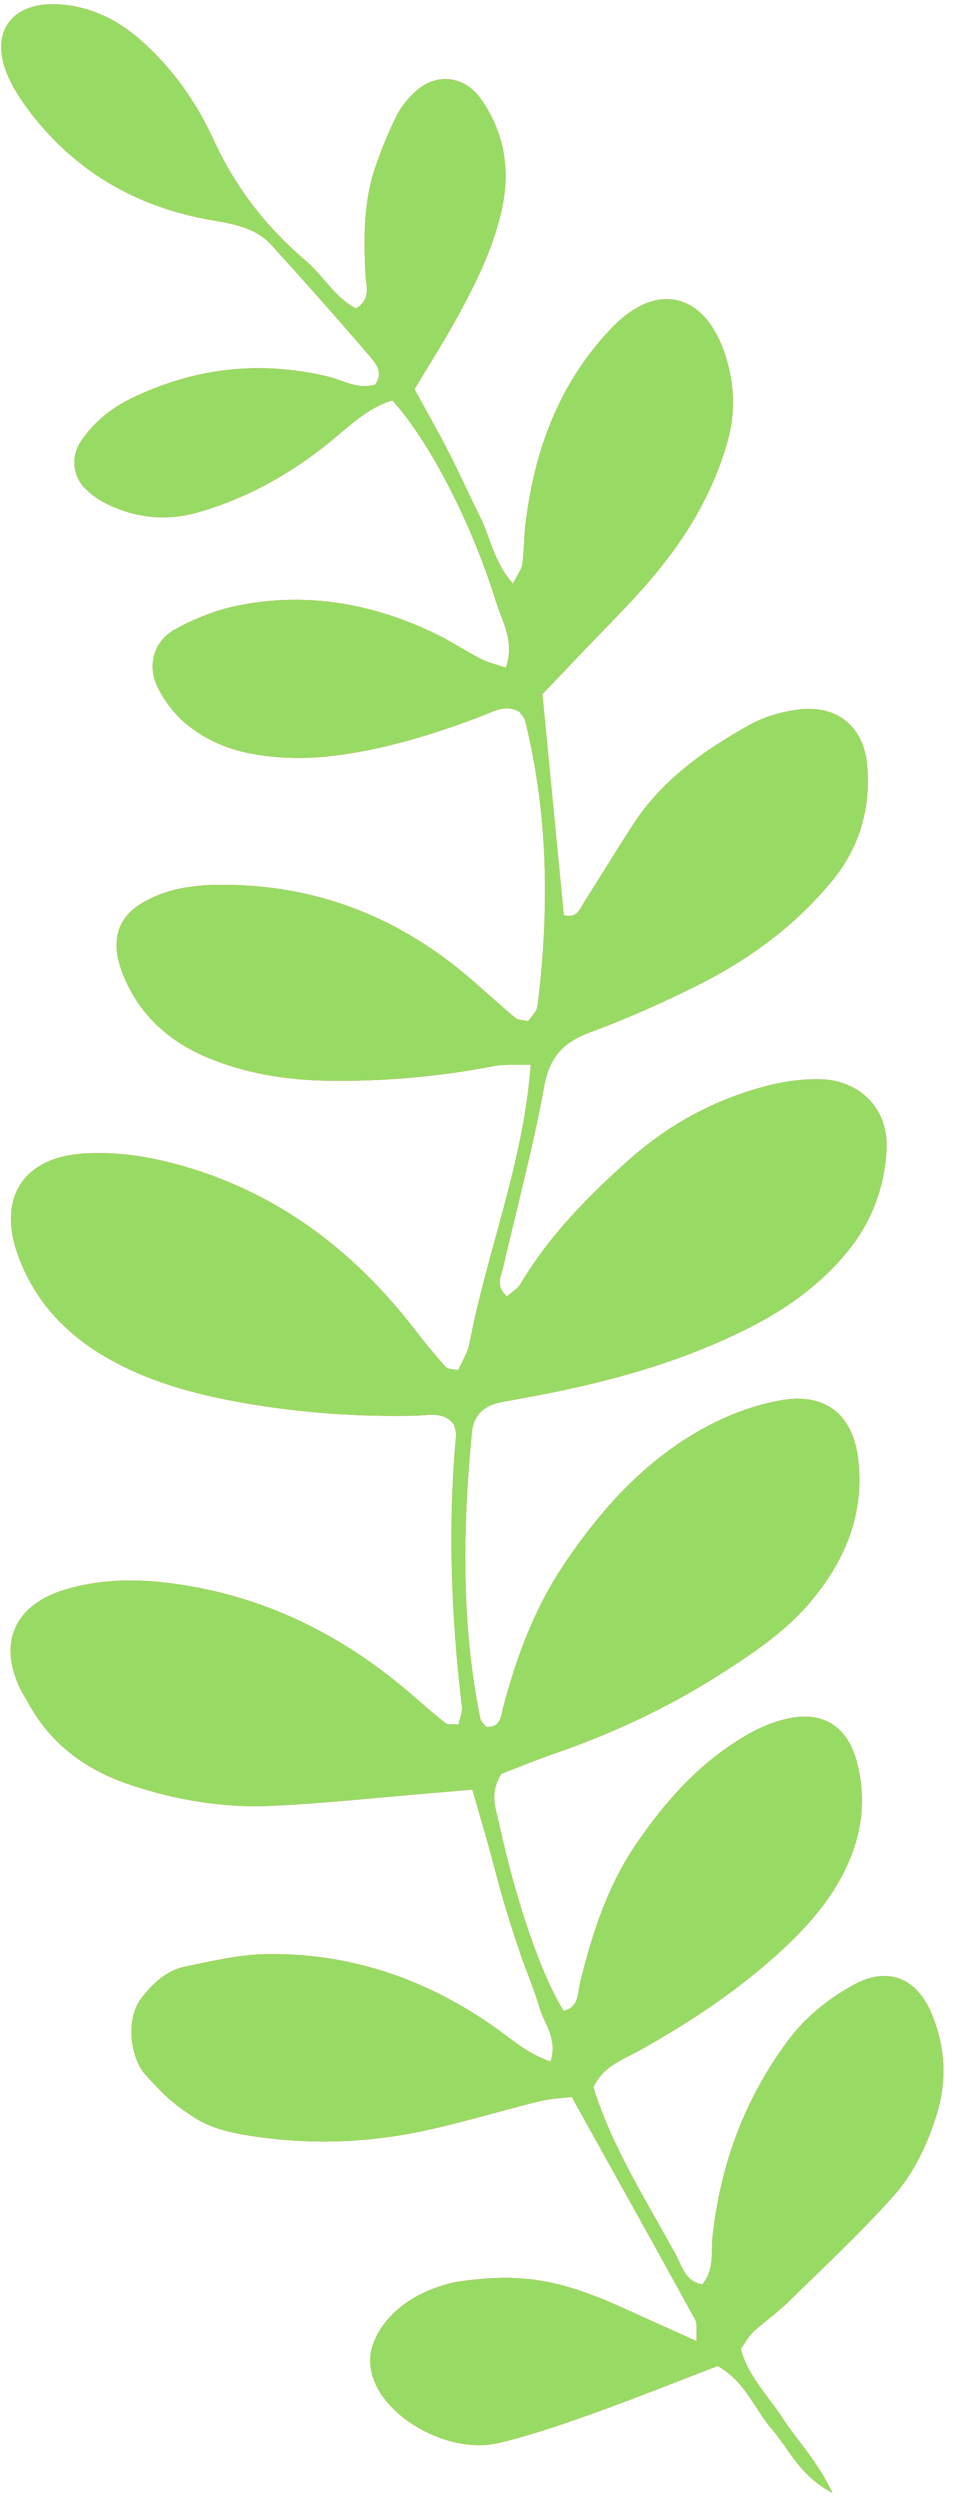 <?xml version="1.0" encoding="UTF-8"?> <svg xmlns="http://www.w3.org/2000/svg" width="82" height="215" viewBox="0 0 82 215" fill="none"><path d="M46.673 59.7C47.336 66.548 47.929 72.657 48.515 78.713C49.673 78.984 49.89 78.178 50.252 77.606C51.67 75.369 53.045 73.106 54.488 70.887C56.97 67.072 60.582 64.526 64.457 62.359C65.709 61.658 67.197 61.219 68.625 61.031C72.03 60.577 74.358 62.475 74.628 65.926C74.913 69.577 73.955 72.904 71.568 75.795C68.316 79.737 64.271 82.647 59.742 84.884C56.839 86.316 53.869 87.643 50.833 88.76C48.532 89.607 47.296 90.844 46.832 93.4C45.886 98.611 44.506 103.744 43.311 108.909C43.12 109.736 42.612 110.594 43.617 111.496C44.014 111.137 44.539 110.84 44.806 110.391C47.251 106.281 50.556 102.921 54.084 99.775C57.545 96.687 61.556 94.515 66.05 93.367C67.599 92.97 69.256 92.757 70.847 92.829C73.469 92.949 76.556 94.88 76.274 99.073C76.058 102.252 74.977 105.105 72.966 107.583C70.701 110.375 67.869 112.44 64.68 114.079C59.119 116.934 53.195 118.637 47.104 119.848C45.804 120.106 44.498 120.343 43.195 120.576C41.721 120.84 40.755 121.648 40.606 123.173C39.814 131.414 39.672 139.64 41.33 147.804C41.383 148.062 41.655 148.273 41.831 148.514C43.131 148.608 43.116 147.49 43.315 146.741C44.462 142.441 46.01 138.288 48.492 134.593C51.89 129.53 55.961 125.066 61.531 122.318C63.354 121.419 65.363 120.721 67.362 120.4C71.037 119.809 73.339 121.661 73.819 125.333C74.432 130.011 72.826 134.022 69.89 137.587C67.701 140.245 64.876 142.133 62.022 143.959C57.535 146.83 52.741 149.077 47.706 150.813C46.053 151.385 44.434 152.057 43.132 152.557C42.096 154.241 42.663 155.538 42.938 156.798C44.427 163.66 46.604 169.918 48.494 172.927C49.857 172.628 49.696 171.374 49.921 170.466C50.956 166.295 52.264 162.228 54.7 158.642C57.288 154.833 60.33 151.439 64.393 149.133C65.404 148.56 66.522 148.089 67.65 147.826C70.731 147.106 72.856 148.395 73.695 151.412C74.471 154.199 74.284 156.963 73.225 159.649C72.067 162.587 70.135 164.985 67.876 167.15C64.019 170.849 59.623 173.781 54.974 176.375C53.595 177.144 51.959 177.637 51.058 179.506C52.639 184.599 55.573 189.192 58.166 193.936C58.681 194.88 58.955 196.224 60.425 196.456C61.498 195.202 61.158 193.645 61.32 192.231C62.019 186.096 64.065 180.526 67.771 175.53C69.317 173.446 71.255 171.908 73.444 170.7C76.381 169.078 78.897 170.085 80.193 173.254C81.344 176.072 81.5 178.958 80.584 181.897C79.785 184.465 78.622 186.912 76.868 188.877C74.03 192.052 70.897 194.967 67.848 197.954C66.904 198.878 65.803 199.641 64.829 200.537C64.414 200.921 64.142 201.456 63.741 202.013C64.381 204.391 66.105 206.052 67.366 208.001C68.613 209.929 70.304 211.592 71.632 214.404C68.762 212.882 67.908 210.629 66.433 208.94C64.905 207.194 64.131 204.797 61.747 203.482C56.899 205.33 47.849 209.032 42.699 210.141C37.993 211.154 31.155 206.922 31.911 202.292C32.074 201.294 33.368 197.566 39.202 196.253C45.341 195.323 48.715 196.234 54.35 198.817C56.072 199.607 57.804 200.377 59.943 201.341C59.892 200.458 60.026 199.879 59.812 199.489C56.348 193.182 52.842 186.9 49.194 180.342C48.358 180.449 47.36 180.481 46.407 180.715C43.119 181.528 39.872 182.521 36.562 183.237C31.626 184.305 26.639 184.475 21.626 183.697C19.96 183.437 18.201 183.076 16.694 182.096C14.621 180.749 13.979 180.019 12.387 178.291C11.098 176.602 10.91 173.517 12.112 171.919C13.107 170.599 14.313 169.453 15.972 169.119C18.269 168.654 20.598 168.091 22.919 168.056C30.221 167.945 36.817 170.238 42.741 174.47C44.158 175.483 45.475 176.66 47.371 177.29C48.013 175.351 46.813 174.036 46.395 172.59C45.946 171.039 45.29 169.547 44.768 168.015C44.245 166.483 43.753 164.939 43.295 163.387C42.839 161.834 42.455 160.26 42.019 158.701C41.591 157.166 41.14 155.635 40.645 153.912C39.219 154.034 38.072 154.135 36.927 154.228C32.381 154.602 27.839 155.109 23.285 155.309C19.138 155.492 15.062 154.801 11.116 153.468C7.346 152.197 4.342 149.973 2.41 146.425C2.2 146.038 1.946 145.673 1.756 145.278C-0.23 141.171 1.35 138 5.592 136.709C8.452 135.84 11.396 135.766 14.351 136.118C22.517 137.092 29.525 140.576 35.663 145.939C36.547 146.712 37.438 147.483 38.362 148.207C38.545 148.351 38.903 148.27 39.448 148.317C39.55 147.817 39.803 147.27 39.742 146.759C38.815 138.984 38.527 131.198 39.246 123.385C39.271 123.109 39.125 122.817 39.053 122.507C38.199 121.376 36.935 121.721 35.812 121.75C30.935 121.866 26.092 121.528 21.289 120.711C17.061 119.994 12.93 118.923 9.177 116.76C5.621 114.712 2.957 111.86 1.543 107.945C-0.189 103.147 1.887 99.629 6.974 99.222C9.279 99.037 11.705 99.288 13.965 99.818C23.089 101.954 30.212 107.166 35.847 114.544C36.644 115.59 37.499 116.595 38.373 117.579C38.527 117.754 38.911 117.723 39.423 117.838C39.743 117.104 40.239 116.36 40.393 115.553C41.894 107.639 45.036 100.067 45.665 91.568C44.377 91.608 43.395 91.512 42.466 91.692C37.669 92.622 32.835 93.033 27.958 92.938C24.544 92.871 21.215 92.322 18.036 91.03C14.926 89.765 12.468 87.759 10.977 84.696C10.657 84.039 10.374 83.344 10.204 82.637C9.643 80.316 10.424 78.618 12.539 77.477C14.4 76.474 16.427 76.139 18.512 76.101C27.004 75.943 34.364 78.821 40.719 84.373C41.936 85.437 43.133 86.524 44.369 87.567C44.562 87.73 44.91 87.704 45.446 87.824C45.689 87.444 46.186 87.013 46.249 86.529C47.275 78.281 47.184 70.079 45.184 61.967C45.118 61.703 44.873 61.483 44.703 61.229C43.5 60.516 42.417 61.216 41.355 61.618C37.349 63.144 33.276 64.397 29.012 64.96C26.506 65.291 24.027 65.282 21.538 64.802C19.46 64.404 17.572 63.558 15.986 62.231C15.005 61.411 14.162 60.297 13.586 59.151C12.64 57.273 13.196 55.164 15.023 54.146C16.67 53.229 18.502 52.488 20.341 52.106C26.326 50.864 32.06 51.884 37.517 54.526C38.838 55.167 40.067 55.994 41.373 56.666C41.992 56.984 42.697 57.138 43.526 57.421C44.312 55.165 43.205 53.454 42.669 51.725C40.559 44.916 36.88 37.848 33.757 34.438C31.665 35.056 30.091 36.622 28.421 37.982C25.063 40.716 21.371 42.786 17.217 44.017C14.398 44.852 11.671 44.59 9.065 43.276C8.422 42.953 7.804 42.503 7.303 41.988C6.227 40.882 6.098 39.224 6.974 37.931C8.071 36.318 9.531 35.121 11.303 34.259C16.682 31.646 22.255 30.996 28.08 32.347C29.468 32.669 30.789 33.539 32.28 33.075C33.017 32.053 32.325 31.243 31.835 30.668C29.073 27.427 26.233 24.251 23.374 21.091C22.006 19.578 20.111 19.267 18.191 18.933C11.844 17.832 6.573 14.839 2.627 9.696C1.828 8.655 1.081 7.519 0.589 6.313C-0.87 2.73 1.054 0.157 4.974 0.369C7.727 0.517 10.076 1.658 12.126 3.465C14.822 5.842 16.884 8.764 18.347 11.959C20.235 16.079 22.867 19.491 26.27 22.388C27.804 23.692 28.811 25.586 30.627 26.528C31.943 25.738 31.5 24.624 31.451 23.659C31.289 20.553 31.266 17.458 32.263 14.468C32.775 12.937 33.394 11.431 34.106 9.982C34.484 9.208 35.081 8.496 35.715 7.902C37.528 6.204 39.989 6.502 41.416 8.558C43.468 11.516 43.943 14.774 43.127 18.255C42.311 21.74 40.693 24.884 38.96 27.973C37.957 29.759 36.856 31.492 35.666 33.472C36.644 35.262 37.656 37.029 38.587 38.841C39.527 40.671 40.36 42.558 41.285 44.398C42.187 46.191 42.472 48.301 44.139 50.192C44.508 49.447 44.869 49.005 44.938 48.523C45.102 47.359 45.08 46.17 45.223 45.003C45.988 38.715 48.076 33.025 52.529 28.309C56.637 23.957 60.775 25.338 62.442 30.648C63.215 33.114 63.29 35.546 62.583 38.037C61.35 42.371 59.092 46.154 56.227 49.558C54.237 51.925 52.008 54.088 49.879 56.338C48.772 57.507 47.655 58.671 46.673 59.7Z" fill="#FD4E34"></path><path d="M46.673 59.7C47.336 66.548 47.929 72.657 48.515 78.713C49.673 78.984 49.89 78.178 50.252 77.606C51.67 75.369 53.045 73.106 54.488 70.887C56.97 67.072 60.582 64.526 64.457 62.359C65.709 61.658 67.197 61.219 68.625 61.031C72.03 60.577 74.358 62.475 74.628 65.926C74.913 69.577 73.955 72.904 71.568 75.795C68.316 79.737 64.271 82.647 59.742 84.884C56.839 86.316 53.869 87.643 50.833 88.76C48.532 89.607 47.296 90.844 46.832 93.4C45.886 98.611 44.506 103.744 43.311 108.909C43.12 109.736 42.612 110.594 43.617 111.496C44.014 111.137 44.539 110.84 44.806 110.391C47.251 106.281 50.556 102.921 54.084 99.775C57.545 96.687 61.556 94.515 66.05 93.367C67.599 92.97 69.256 92.757 70.847 92.829C73.469 92.949 76.556 94.88 76.274 99.073C76.058 102.252 74.977 105.105 72.966 107.583C70.701 110.375 67.869 112.44 64.68 114.079C59.119 116.934 53.195 118.637 47.104 119.848C45.804 120.106 44.498 120.343 43.195 120.576C41.721 120.84 40.755 121.648 40.606 123.173C39.814 131.414 39.672 139.64 41.33 147.804C41.383 148.062 41.655 148.273 41.831 148.514C43.131 148.608 43.116 147.49 43.315 146.741C44.462 142.441 46.01 138.288 48.492 134.593C51.89 129.53 55.961 125.066 61.531 122.318C63.354 121.419 65.363 120.721 67.362 120.4C71.037 119.809 73.339 121.661 73.819 125.333C74.432 130.011 72.826 134.022 69.89 137.587C67.701 140.245 64.876 142.133 62.022 143.959C57.535 146.83 52.741 149.077 47.706 150.813C46.053 151.385 44.434 152.057 43.132 152.557C42.096 154.241 42.663 155.538 42.938 156.798C44.427 163.66 46.604 169.918 48.494 172.927C49.857 172.628 49.696 171.374 49.921 170.466C50.956 166.295 52.264 162.228 54.7 158.642C57.288 154.833 60.33 151.439 64.393 149.133C65.404 148.56 66.522 148.089 67.65 147.826C70.731 147.106 72.856 148.395 73.695 151.412C74.471 154.199 74.284 156.963 73.225 159.649C72.067 162.587 70.135 164.985 67.876 167.15C64.019 170.849 59.623 173.781 54.974 176.375C53.595 177.144 51.959 177.637 51.058 179.506C52.639 184.599 55.573 189.192 58.166 193.936C58.681 194.88 58.955 196.224 60.425 196.456C61.498 195.202 61.158 193.645 61.32 192.231C62.019 186.096 64.065 180.526 67.771 175.53C69.317 173.446 71.255 171.908 73.444 170.7C76.381 169.078 78.897 170.085 80.193 173.254C81.344 176.072 81.5 178.958 80.584 181.897C79.785 184.465 78.622 186.912 76.868 188.877C74.03 192.052 70.897 194.967 67.848 197.954C66.904 198.878 65.803 199.641 64.829 200.537C64.414 200.921 64.142 201.456 63.741 202.013C64.381 204.391 66.105 206.052 67.366 208.001C68.613 209.929 70.304 211.592 71.632 214.404C68.762 212.882 67.908 210.629 66.433 208.94C64.905 207.194 64.131 204.797 61.747 203.482C56.899 205.33 47.849 209.032 42.699 210.141C37.993 211.154 31.155 206.922 31.911 202.292C32.074 201.294 33.368 197.566 39.202 196.253C45.341 195.323 48.715 196.234 54.35 198.817C56.072 199.607 57.804 200.377 59.943 201.341C59.892 200.458 60.026 199.879 59.812 199.489C56.348 193.182 52.842 186.9 49.194 180.342C48.358 180.449 47.36 180.481 46.407 180.715C43.119 181.528 39.872 182.521 36.562 183.237C31.626 184.305 26.639 184.475 21.626 183.697C19.96 183.437 18.201 183.076 16.694 182.096C14.621 180.749 13.979 180.019 12.387 178.291C11.098 176.602 10.91 173.517 12.112 171.919C13.107 170.599 14.313 169.453 15.972 169.119C18.269 168.654 20.598 168.091 22.919 168.056C30.221 167.945 36.817 170.238 42.741 174.47C44.158 175.483 45.475 176.66 47.371 177.29C48.013 175.351 46.813 174.036 46.395 172.59C45.946 171.039 45.29 169.547 44.768 168.015C44.245 166.483 43.753 164.939 43.295 163.387C42.839 161.834 42.455 160.26 42.019 158.701C41.591 157.166 41.14 155.635 40.645 153.912C39.219 154.034 38.072 154.135 36.927 154.228C32.381 154.602 27.839 155.109 23.285 155.309C19.138 155.492 15.062 154.801 11.116 153.468C7.346 152.197 4.342 149.973 2.41 146.425C2.2 146.038 1.946 145.673 1.756 145.278C-0.23 141.171 1.35 138 5.592 136.709C8.452 135.84 11.396 135.766 14.351 136.118C22.517 137.092 29.525 140.576 35.663 145.939C36.547 146.712 37.438 147.483 38.362 148.207C38.545 148.351 38.903 148.27 39.448 148.317C39.55 147.817 39.803 147.27 39.742 146.759C38.815 138.984 38.527 131.198 39.246 123.385C39.271 123.109 39.125 122.817 39.053 122.507C38.199 121.376 36.935 121.721 35.812 121.75C30.935 121.866 26.092 121.528 21.289 120.711C17.061 119.994 12.93 118.923 9.177 116.76C5.621 114.712 2.957 111.86 1.543 107.945C-0.189 103.147 1.887 99.629 6.974 99.222C9.279 99.037 11.705 99.288 13.965 99.818C23.089 101.954 30.212 107.166 35.847 114.544C36.644 115.59 37.499 116.595 38.373 117.579C38.527 117.754 38.911 117.723 39.423 117.838C39.743 117.104 40.239 116.36 40.393 115.553C41.894 107.639 45.036 100.067 45.665 91.568C44.377 91.608 43.395 91.512 42.466 91.692C37.669 92.622 32.835 93.033 27.958 92.938C24.544 92.871 21.215 92.322 18.036 91.03C14.926 89.765 12.468 87.759 10.977 84.696C10.657 84.039 10.374 83.344 10.204 82.637C9.643 80.316 10.424 78.618 12.539 77.477C14.4 76.474 16.427 76.139 18.512 76.101C27.004 75.943 34.364 78.821 40.719 84.373C41.936 85.437 43.133 86.524 44.369 87.567C44.562 87.73 44.91 87.704 45.446 87.824C45.689 87.444 46.186 87.013 46.249 86.529C47.275 78.281 47.184 70.079 45.184 61.967C45.118 61.703 44.873 61.483 44.703 61.229C43.5 60.516 42.417 61.216 41.355 61.618C37.349 63.144 33.276 64.397 29.012 64.96C26.506 65.291 24.027 65.282 21.538 64.802C19.46 64.404 17.572 63.558 15.986 62.231C15.005 61.411 14.162 60.297 13.586 59.151C12.64 57.273 13.196 55.164 15.023 54.146C16.67 53.229 18.502 52.488 20.341 52.106C26.326 50.864 32.06 51.884 37.517 54.526C38.838 55.167 40.067 55.994 41.373 56.666C41.992 56.984 42.697 57.138 43.526 57.421C44.312 55.165 43.205 53.454 42.669 51.725C40.559 44.916 36.88 37.848 33.757 34.438C31.665 35.056 30.091 36.622 28.421 37.982C25.063 40.716 21.371 42.786 17.217 44.017C14.398 44.852 11.671 44.59 9.065 43.276C8.422 42.953 7.804 42.503 7.303 41.988C6.227 40.882 6.098 39.224 6.974 37.931C8.071 36.318 9.531 35.121 11.303 34.259C16.682 31.646 22.255 30.996 28.08 32.347C29.468 32.669 30.789 33.539 32.28 33.075C33.017 32.053 32.325 31.243 31.835 30.668C29.073 27.427 26.233 24.251 23.374 21.091C22.006 19.578 20.111 19.267 18.191 18.933C11.844 17.832 6.573 14.839 2.627 9.696C1.828 8.655 1.081 7.519 0.589 6.313C-0.87 2.73 1.054 0.157 4.974 0.369C7.727 0.517 10.076 1.658 12.126 3.465C14.822 5.842 16.884 8.764 18.347 11.959C20.235 16.079 22.867 19.491 26.27 22.388C27.804 23.692 28.811 25.586 30.627 26.528C31.943 25.738 31.5 24.624 31.451 23.659C31.289 20.553 31.266 17.458 32.263 14.468C32.775 12.937 33.394 11.431 34.106 9.982C34.484 9.208 35.081 8.496 35.715 7.902C37.528 6.204 39.989 6.502 41.416 8.558C43.468 11.516 43.943 14.774 43.127 18.255C42.311 21.74 40.693 24.884 38.96 27.973C37.957 29.759 36.856 31.492 35.666 33.472C36.644 35.262 37.656 37.029 38.587 38.841C39.527 40.671 40.36 42.558 41.285 44.398C42.187 46.191 42.472 48.301 44.139 50.192C44.508 49.447 44.869 49.005 44.938 48.523C45.102 47.359 45.08 46.17 45.223 45.003C45.988 38.715 48.076 33.025 52.529 28.309C56.637 23.957 60.775 25.338 62.442 30.648C63.215 33.114 63.29 35.546 62.583 38.037C61.35 42.371 59.092 46.154 56.227 49.558C54.237 51.925 52.008 54.088 49.879 56.338C48.772 57.507 47.655 58.671 46.673 59.7Z" fill="#98DB64"></path></svg> 